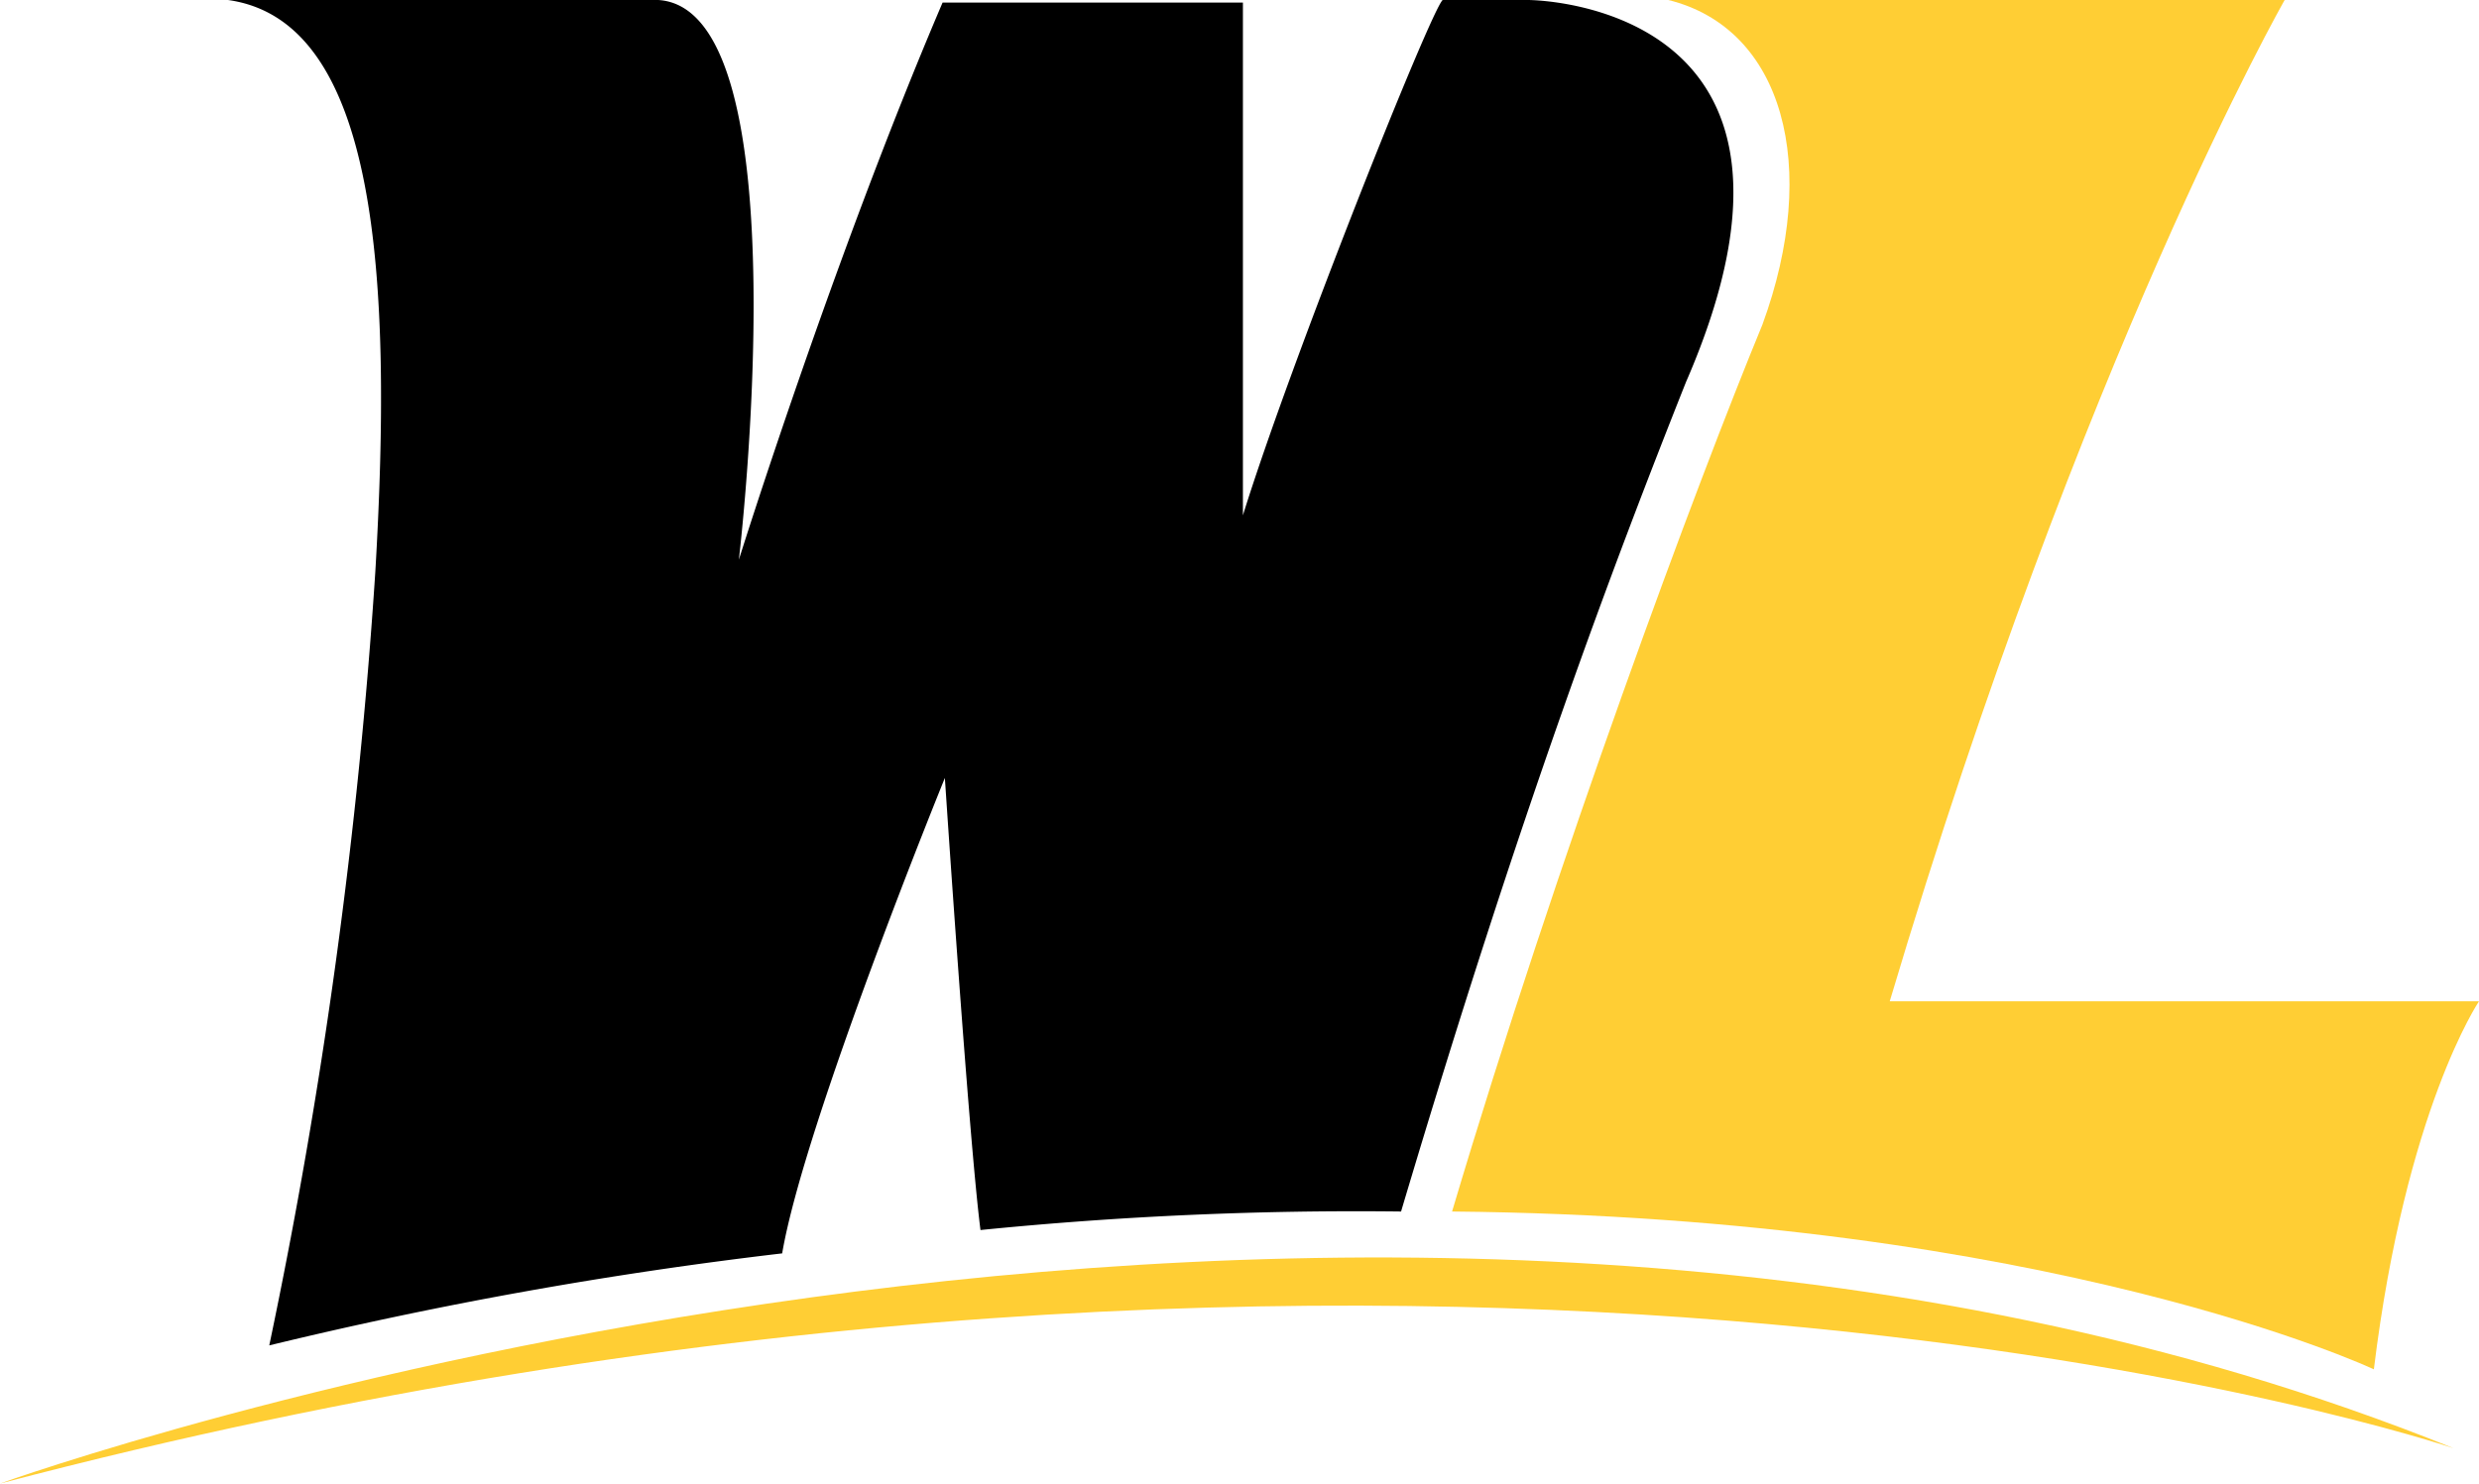 <svg xmlns="http://www.w3.org/2000/svg" viewBox="0 0 87 52.08"><defs><style>.cls-1{fill:#ffce34;}</style></defs><g id="Layer_2" data-name="Layer 2"><g id="Layer_1-2" data-name="Layer 1"><g id="Layer_2-2" data-name="Layer 2"><g id="Layer_1-2-2" data-name="Layer 1-2"><path d="M8,0H23.1c5.14.31,2.83,19.65,2.83,19.65S29.23,9.1,33.08.09H43.62v18C45.28,12.73,50.21.37,50.63,0h3S65,0,59.17,13.41c-2.53,6.37-5.8,15-10,29.12a132.21,132.21,0,0,0-14.76.65C34,40,33.16,27.31,33.16,27.31S28.23,39.41,27.45,44a150.48,150.48,0,0,0-18,3.23A193.62,193.62,0,0,0,13.17,20.1C13.78,9.75,13.27.73,8,0Z"/><path class="cls-1" d="M58.55,0H80.18S73.09,12.42,66.32,35.15H87s-2.57,3.79-3.69,12.92c0,0-11.33-5.34-32.35-5.54,3.69-12.4,8.61-25.61,10.89-31.13C63.89,5.84,62.59,1,58.55,0Z"/><path class="cls-1" d="M0,52.08s47.11-17,86.11-1.24C86.12,50.84,50.51,38.79,0,52.08Z"/></g></g></g></g></svg>